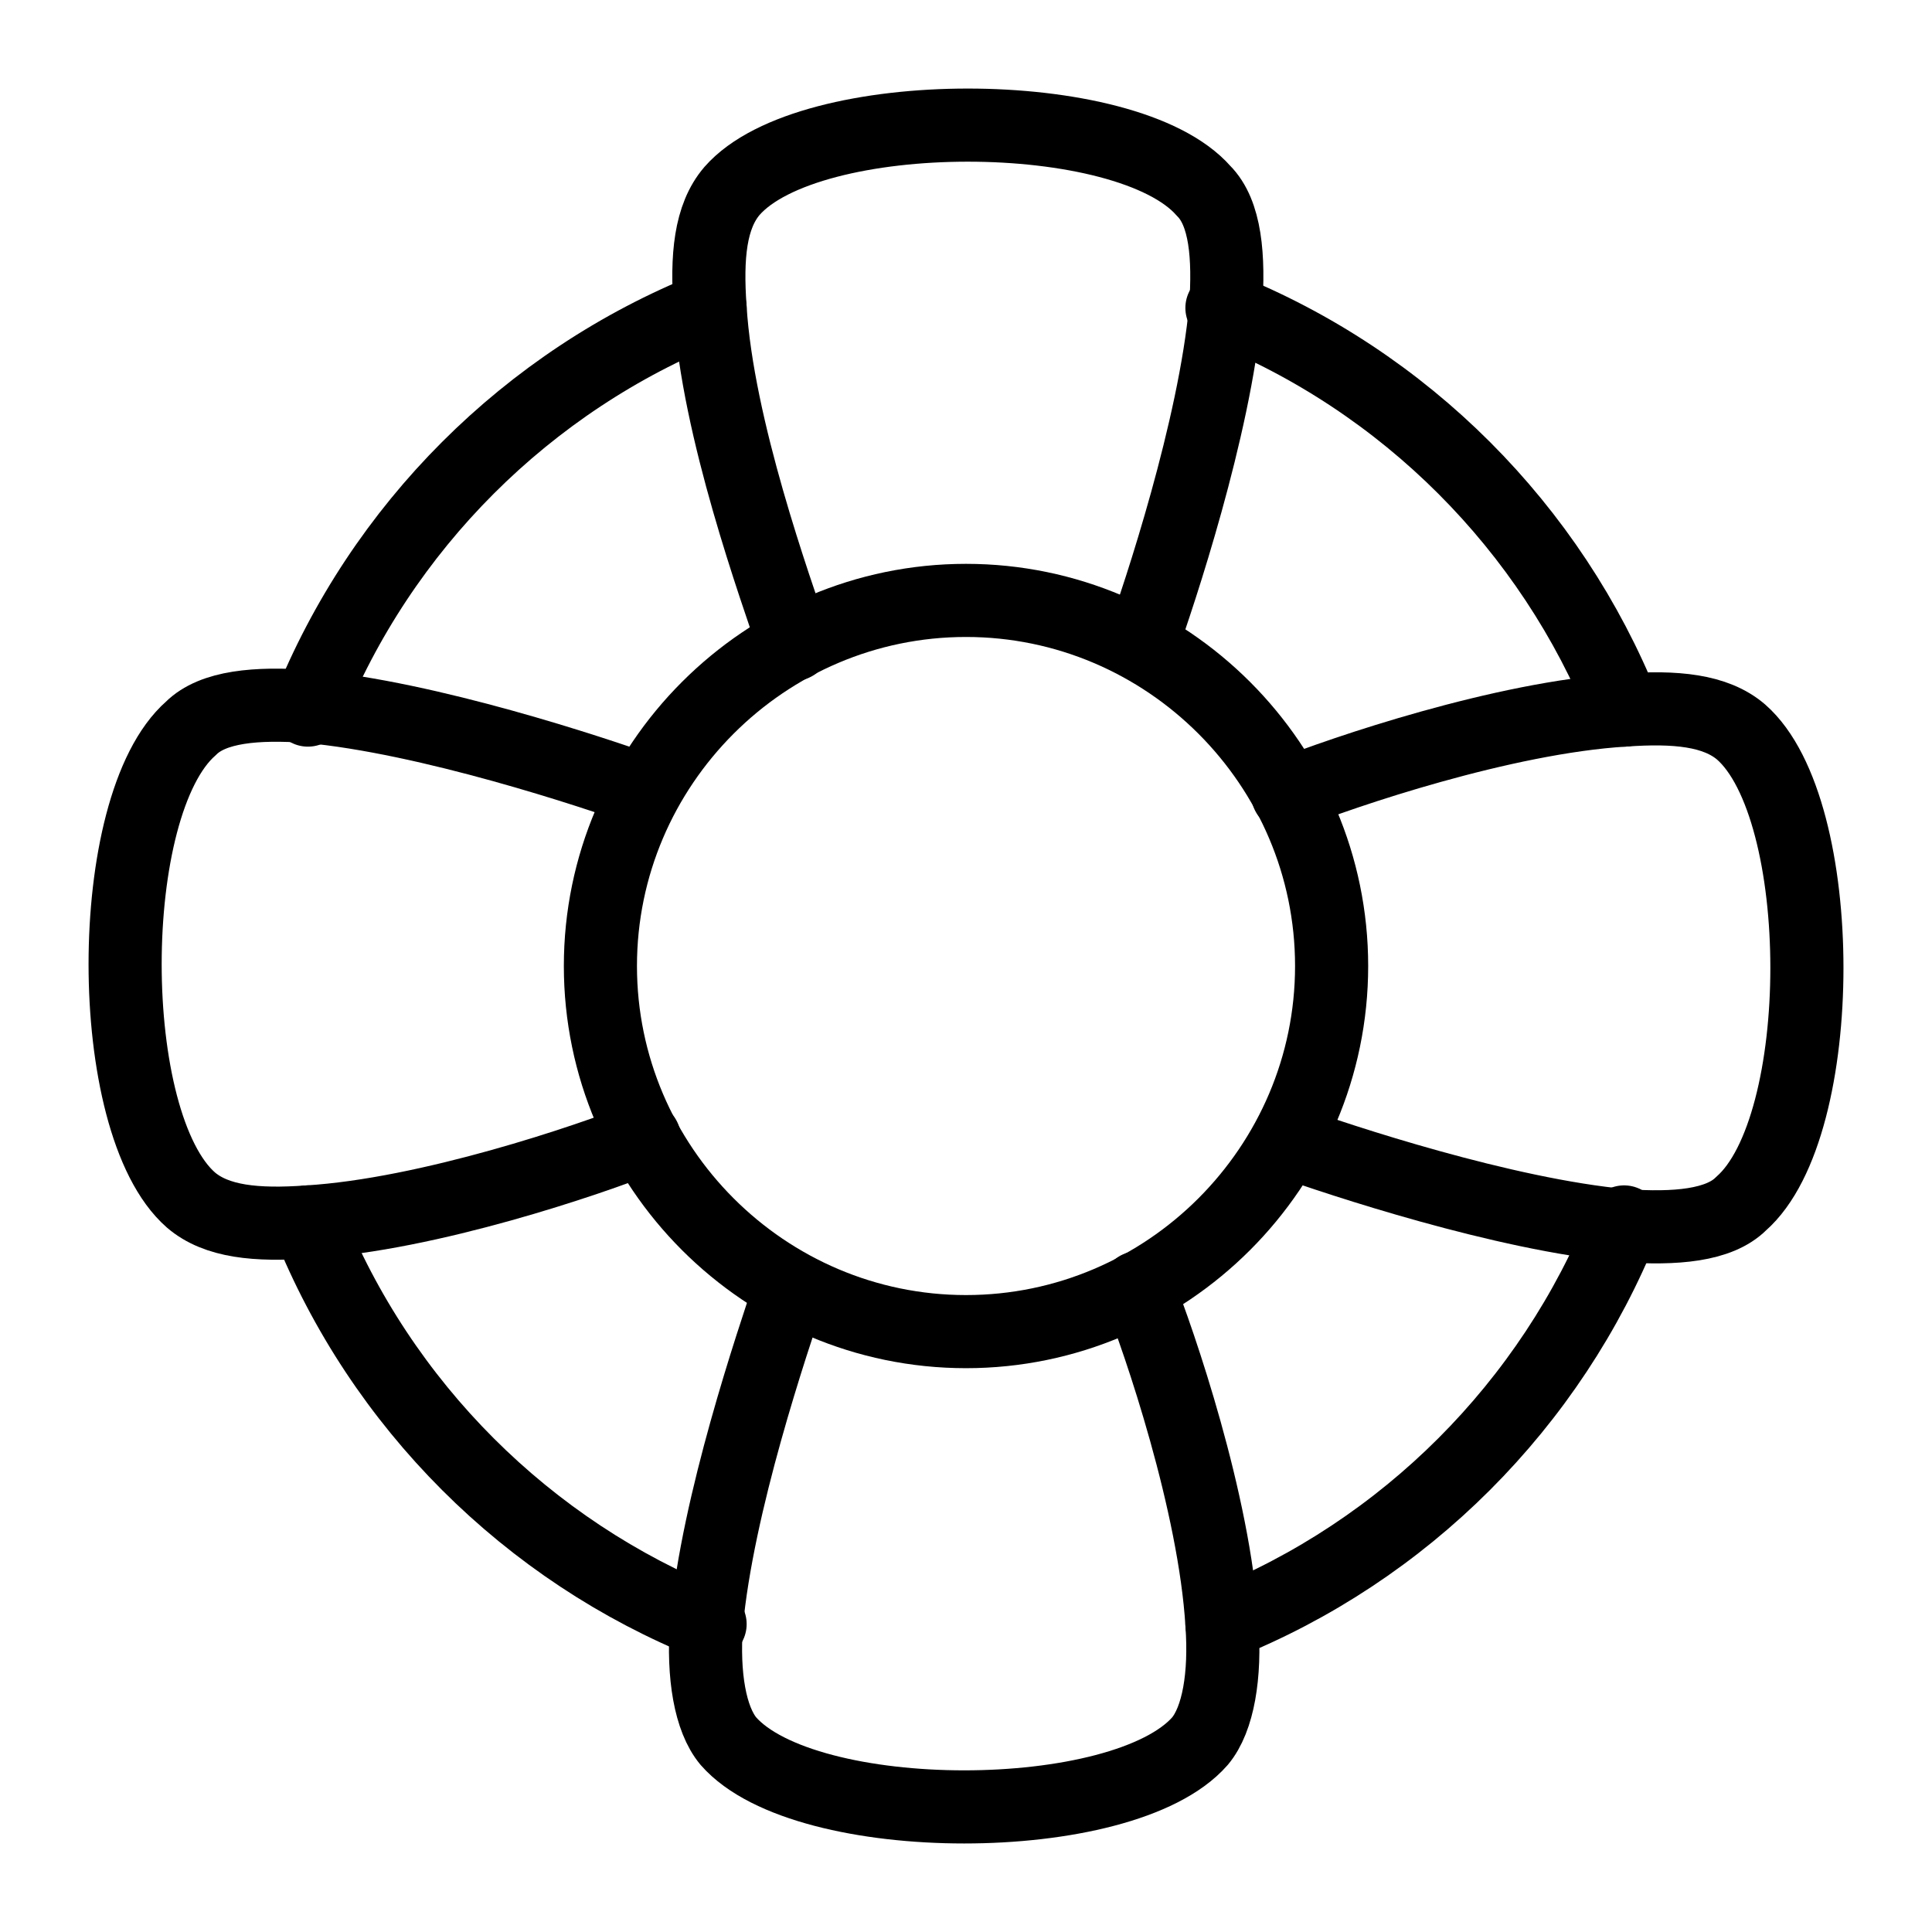 <?xml version="1.0" encoding="UTF-8"?>
<!-- Uploaded to: SVG Repo, www.svgrepo.com, Generator: SVG Repo Mixer Tools -->
<svg width="800px" height="800px" version="1.1" viewBox="144 144 512 512" xmlns="http://www.w3.org/2000/svg">
 <g fill="none" stroke="#000000" stroke-linecap="round" stroke-linejoin="round" stroke-miterlimit="10" stroke-width="2">
  <path transform="matrix(9.689 0 0 9.689 148.09 148.09)" d="m8 33c2 5 6 9 11 11"/>
  <path transform="matrix(9.689 0 0 9.689 148.09 148.09)" d="m33 8c5 2 9 6 11 11"/>
  <path transform="matrix(9.689 0 0 9.689 148.09 148.09)" d="m33 44c5-2 9-6 11-11"/>
  <path transform="matrix(9.689 0 0 9.689 148.09 148.09)" d="m8 19c2-5 6-9 11-11"/>
  <path transform="matrix(9.689 0 0 9.689 148.09 148.09)" d="m26 36c-5.5 0-10-4.5-10-10 0-5.5 4.5-10 10-10 5.5 0 10 4.5 10 10 0 5.5-4.5 10-10 10z"/>
  <path transform="matrix(9.689 0 0 9.689 148.09 148.09)" d="m30.8 17.2c0.5-1.4 2-5.9 2.3-9.2 0.1-1.4 0-2.6-0.6-3.2-2.1-2.4-10.8-2.4-12.9 0-0.6 0.7-0.7 1.8-0.6 3.2 0.2 3.3 1.8 7.7 2.3 9.2"/>
  <path transform="matrix(9.689 0 0 9.689 148.09 148.09)" d="m34.8 30.8c1.4 0.5 5.9 2 9.2 2.3 1.4 0.1 2.6 0 3.2-0.6 2.4-2.1 2.4-10.8 0-12.9-0.7-0.6-1.8-0.7-3.2-0.6-3.3 0.2-7.7 1.7-9.2 2.3"/>
  <path transform="matrix(9.689 0 0 9.689 148.09 148.09)" d="m21.2 34.8c-0.5 1.5-2 5.9-2.3 9.2-0.1 1.4 0.1 2.6 0.6 3.2 2.1 2.4 10.8 2.4 12.9 0 0.5-0.6 0.7-1.8 0.6-3.2-0.2-3.3-1.7-7.7-2.3-9.2"/>
  <path transform="matrix(9.689 0 0 9.689 148.09 148.09)" d="m17.2 21.2c-1.4-0.5-5.9-2-9.2-2.3-1.4-0.1-2.6 0-3.2 0.6-2.4 2.1-2.4 10.8 0 12.9 0.7 0.6 1.8 0.7 3.2 0.6 3.3-0.2 7.7-1.7 9.2-2.3"/>
 </g>
</svg>